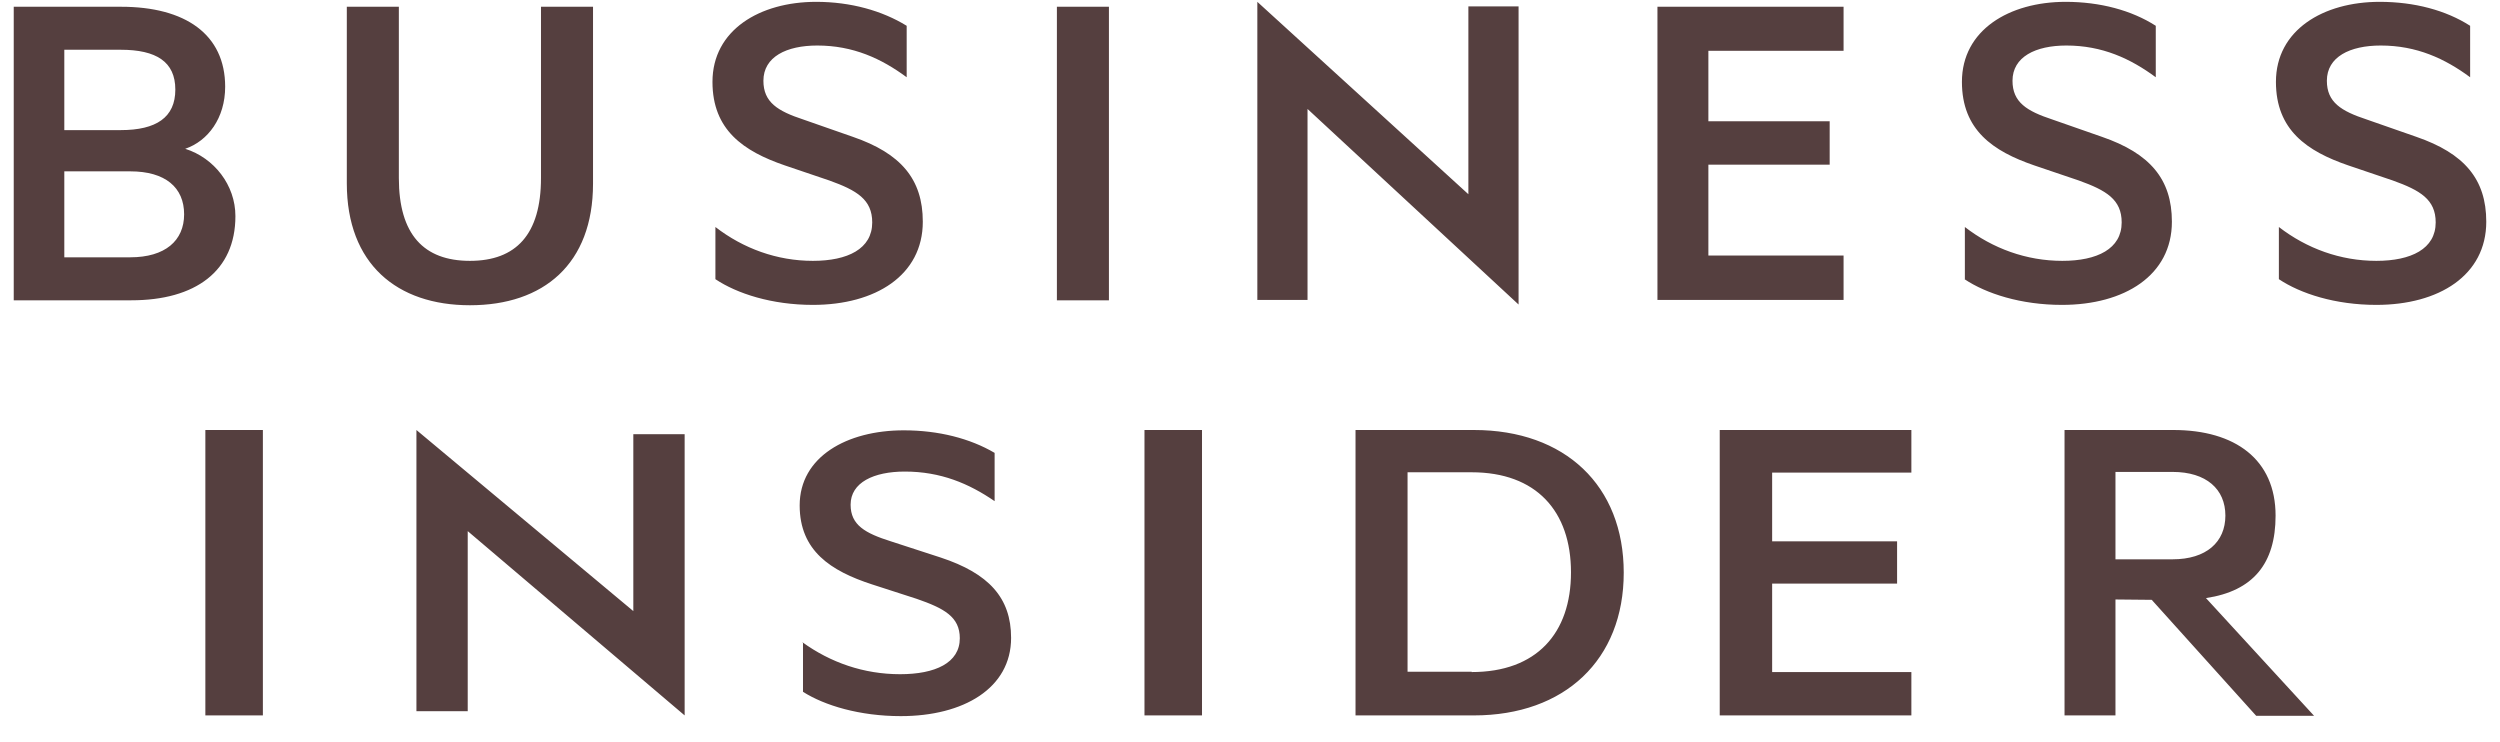 <svg width="91" height="27" viewBox="0 0 91 27" fill="none" xmlns="http://www.w3.org/2000/svg">
<path fill-rule="evenodd" clip-rule="evenodd" d="M82.951 10.162C83.738 10.688 85.005 11.098 86.499 11.098C88.779 11.098 90.5 10.021 90.5 8.071C90.5 6.519 89.7 5.582 87.953 4.98L86.152 4.351C85.218 4.043 84.698 3.723 84.698 2.94C84.698 2.068 85.538 1.657 86.659 1.657C87.966 1.657 88.993 2.132 89.913 2.812V0.939C89.033 0.375 87.886 0.067 86.619 0.067C84.565 0.067 82.844 1.093 82.844 2.979C82.844 4.736 83.978 5.505 85.472 6.019L87.099 6.57C88.099 6.929 88.659 7.263 88.659 8.096C88.659 9.059 87.766 9.495 86.499 9.495C85.192 9.495 83.965 9.046 82.951 8.263V10.162ZM71.508 10.162C72.295 10.688 73.562 11.098 75.055 11.098C77.336 11.098 79.057 10.021 79.057 8.071C79.057 6.519 78.256 5.582 76.509 4.98L74.709 4.351C73.775 4.043 73.255 3.723 73.255 2.94C73.255 2.068 74.095 1.657 75.216 1.657C76.522 1.657 77.549 2.132 78.47 2.812V0.939C77.59 0.375 76.442 0.067 75.189 0.067C73.135 0.067 71.414 1.093 71.414 2.979C71.414 4.736 72.548 5.505 74.042 6.019L75.669 6.57C76.669 6.929 77.229 7.263 77.229 8.096C77.229 9.059 76.336 9.495 75.069 9.495C73.762 9.495 72.535 9.046 71.521 8.263V10.162H71.508ZM67.106 0.246V1.85H62.185V4.415H66.6V5.993H62.185V9.302H67.106V10.918H60.331V0.246H67.106ZM45.767 10.918H47.594V3.966L55.276 11.085V0.234H53.449V7.07L45.767 0.067V10.918ZM40.365 0.246H38.471V10.931H40.365V0.246ZM26.041 10.162C26.828 10.688 28.095 11.098 29.589 11.098C31.869 11.098 33.59 10.021 33.59 8.071C33.59 6.519 32.79 5.582 31.042 4.98L29.242 4.351C28.308 4.043 27.788 3.723 27.788 2.94C27.788 2.068 28.628 1.657 29.749 1.657C31.056 1.657 32.083 2.132 33.003 2.812V0.939C32.109 0.388 30.962 0.067 29.709 0.067C27.655 0.067 25.934 1.093 25.934 2.979C25.934 4.736 27.068 5.505 28.562 6.019L30.189 6.57C31.189 6.929 31.749 7.263 31.749 8.096C31.749 9.059 30.856 9.495 29.589 9.495C28.282 9.495 27.055 9.046 26.041 8.263V10.162ZM17.105 11.111C19.786 11.111 21.586 9.61 21.586 6.686V0.246H19.692V6.48C19.692 8.533 18.785 9.495 17.105 9.495C15.424 9.495 14.518 8.533 14.518 6.48V0.246H12.624V6.673C12.624 9.61 14.451 11.111 17.105 11.111ZM2.341 6.237H4.741C6.022 6.237 6.702 6.827 6.702 7.801C6.702 8.763 6.008 9.366 4.741 9.366H2.341V6.237ZM2.341 4.736V1.811H4.394C5.688 1.811 6.382 2.247 6.382 3.261C6.382 4.274 5.688 4.736 4.394 4.736H2.341ZM6.742 5.416C7.569 5.133 8.196 4.3 8.196 3.158C8.196 1.247 6.742 0.246 4.408 0.246H0.5V10.931H4.781C7.115 10.931 8.569 9.867 8.569 7.866C8.569 6.737 7.795 5.749 6.742 5.416ZM77.003 21.821V26.041H75.149V15.652H79.11C81.364 15.652 82.831 16.729 82.831 18.768C82.831 20.513 82.017 21.513 80.297 21.77L84.231 26.054H82.124L78.323 21.834L77.003 21.821ZM77.003 20.359H79.083C80.31 20.359 81.004 19.73 81.004 18.768C81.004 17.806 80.31 17.178 79.083 17.178H77.003V20.359ZM69.574 15.652V17.203H64.506V19.705H69.054V21.244H64.506V24.463H69.574V26.041H62.598V15.652H69.574ZM49.341 15.652H53.649C56.97 15.652 59.104 17.678 59.104 20.846C59.104 24.015 56.957 26.041 53.649 26.041H49.341V15.652ZM53.569 24.463C55.93 24.463 57.184 23.053 57.184 20.834C57.184 18.602 55.916 17.191 53.569 17.191H51.235V24.451H53.569V24.463ZM41.659 26.041H43.753V15.652H41.659V26.041ZM29.202 23.373C30.229 24.117 31.442 24.541 32.763 24.541C34.043 24.541 34.937 24.13 34.937 23.232C34.937 22.45 34.363 22.142 33.363 21.796L31.736 21.27C30.242 20.782 29.108 20.051 29.108 18.396C29.108 16.626 30.829 15.664 32.896 15.664C34.163 15.664 35.31 15.959 36.204 16.485V18.242C35.27 17.601 34.243 17.165 32.936 17.165C31.803 17.165 30.962 17.563 30.962 18.371C30.962 19.115 31.496 19.41 32.429 19.705L34.243 20.295C35.99 20.872 36.804 21.757 36.804 23.219C36.804 25.054 35.07 26.067 32.79 26.067C31.296 26.067 30.015 25.682 29.229 25.182V23.373H29.202ZM15.144 25.887H17.025V19.333L24.921 26.041V15.805H23.053V22.244L15.158 15.652V25.887H15.144ZM7.475 26.041H9.569V15.652H7.475V26.041Z" fill="#553F3F"/>
</svg>
